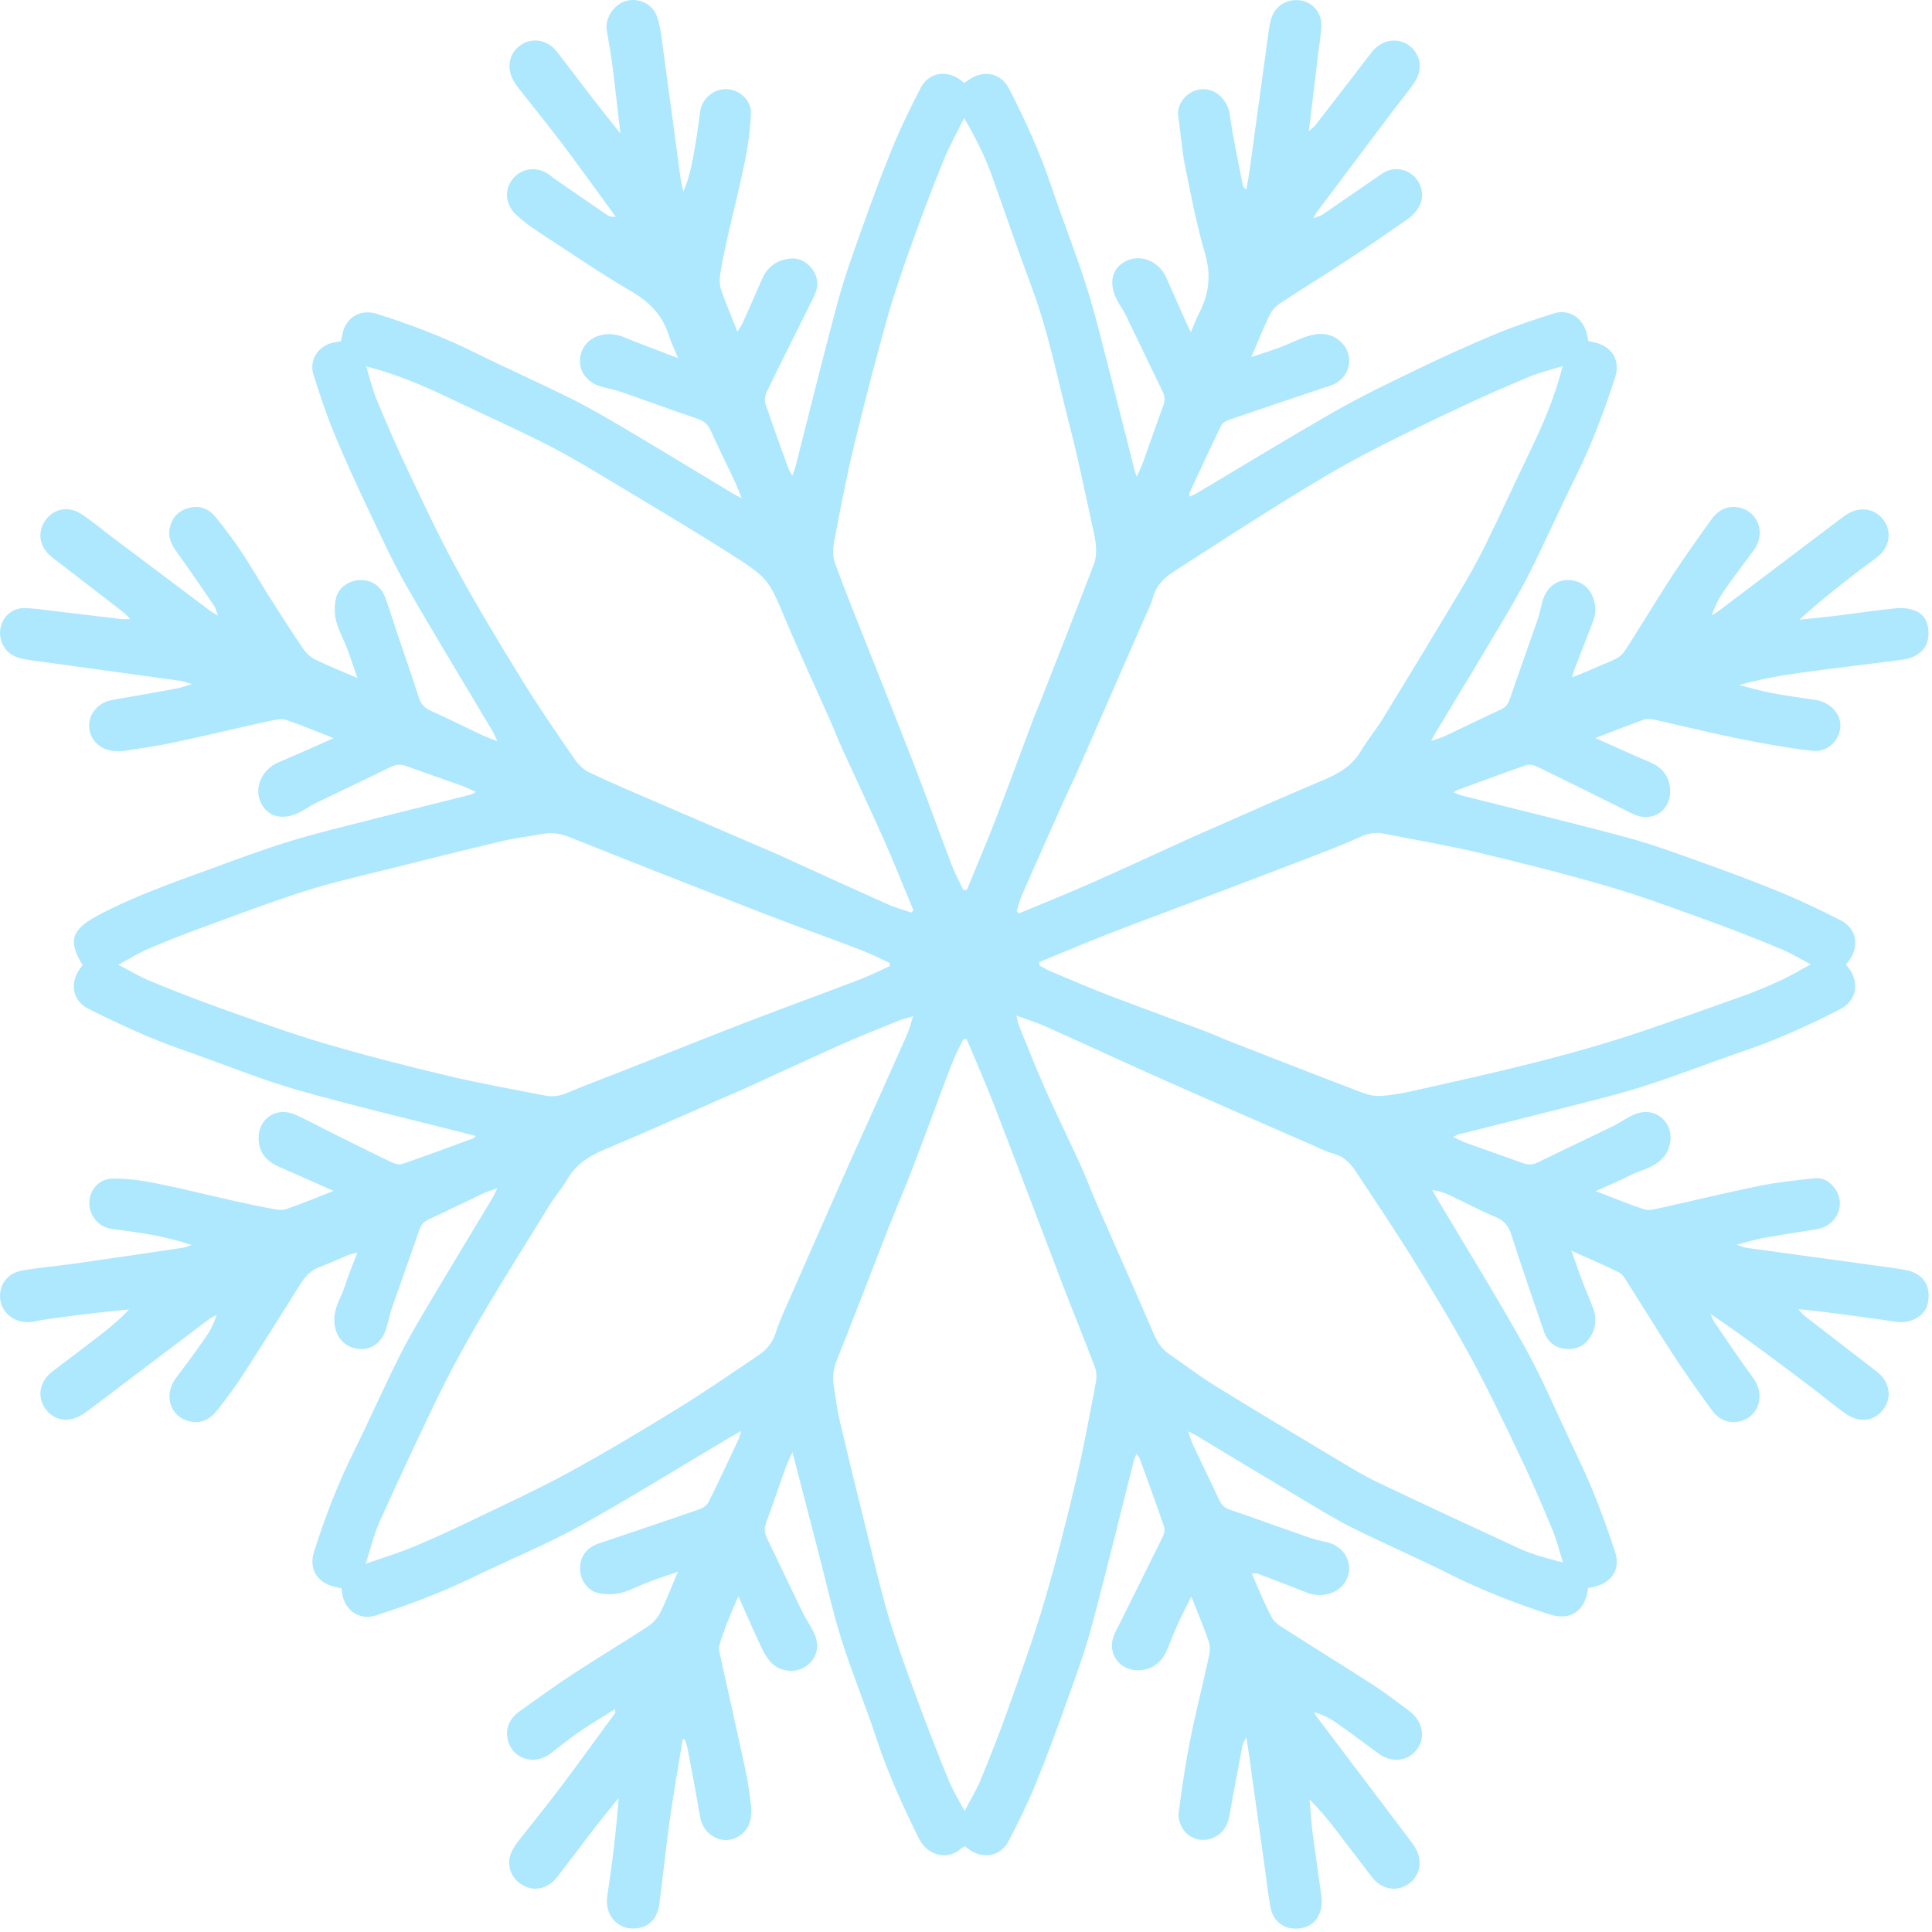 <?xml version="1.0" encoding="UTF-8"?> <svg xmlns="http://www.w3.org/2000/svg" width="137" height="137" viewBox="0 0 137 137" fill="none"><path d="M25.927 110.892C27.154 110.461 28.212 110.14 29.23 109.721C30.567 109.169 31.884 108.565 33.188 107.939C35.578 106.789 37.995 105.685 40.322 104.419C42.972 102.977 45.56 101.417 48.129 99.837C50.031 98.668 51.865 97.391 53.72 96.147C54.301 95.756 54.76 95.281 54.989 94.559C55.27 93.672 55.676 92.821 56.05 91.965C57.383 88.927 58.724 85.891 60.065 82.856C60.468 81.945 60.885 81.041 61.292 80.132C62.305 77.876 63.321 75.621 64.321 73.36C64.485 72.988 64.579 72.585 64.748 72.065C64.317 72.193 64.026 72.253 63.757 72.364C62.361 72.933 60.959 73.487 59.581 74.099C57.322 75.105 55.084 76.155 52.833 77.179C52.229 77.455 51.617 77.708 51.009 77.973C48.329 79.144 45.661 80.344 42.964 81.473C41.849 81.94 40.879 82.503 40.251 83.584C39.873 84.235 39.368 84.809 38.973 85.452C36.229 89.927 33.349 94.324 31.05 99.057C29.629 101.985 28.257 104.94 26.916 107.908C26.515 108.796 26.293 109.767 25.927 110.892ZM72.068 72.012C72.168 72.396 72.195 72.576 72.261 72.739C72.876 74.245 73.466 75.764 74.128 77.251C74.924 79.043 75.796 80.8 76.608 82.584C77.033 83.517 77.385 84.483 77.796 85.423C79.138 88.489 80.509 91.543 81.828 94.62C82.077 95.203 82.4 95.668 82.908 96.021C83.999 96.779 85.06 97.584 86.186 98.281C89.01 100.025 91.86 101.727 94.707 103.432C95.664 104.005 96.617 104.599 97.621 105.079C100.967 106.676 104.331 108.233 107.695 109.788C108.663 110.236 109.695 110.499 110.832 110.796C110.568 109.956 110.395 109.22 110.108 108.532C109.401 106.836 108.684 105.141 107.893 103.483C106.74 101.061 105.585 98.635 104.308 96.277C103.028 93.919 101.635 91.619 100.223 89.335C98.905 87.207 97.502 85.131 96.123 83.041C95.736 82.453 95.256 81.979 94.522 81.792C94.032 81.667 93.569 81.421 93.1 81.216C89.454 79.62 85.804 78.035 82.168 76.419C79.496 75.232 76.845 73.995 74.176 72.8C73.549 72.519 72.888 72.315 72.068 72.012ZM110.812 25.956C109.936 26.232 109.173 26.412 108.46 26.709C106.819 27.393 105.187 28.101 103.58 28.863C101.237 29.972 98.892 31.081 96.603 32.296C94.685 33.312 92.824 34.441 90.978 35.588C88.364 37.211 85.785 38.891 83.196 40.553C82.521 40.987 81.989 41.531 81.764 42.345C81.628 42.836 81.391 43.3 81.185 43.769C79.603 47.391 78.019 51.011 76.429 54.629C76.113 55.347 75.763 56.049 75.442 56.765C74.434 59.024 73.428 61.283 72.433 63.548C72.282 63.892 72.205 64.267 72.093 64.628C72.145 64.676 72.196 64.725 72.248 64.773C73.912 64.079 75.587 63.411 77.236 62.681C79.662 61.608 82.069 60.491 84.485 59.393C84.897 59.207 85.312 59.028 85.727 58.847C88.433 57.663 91.129 56.451 93.855 55.308C94.94 54.853 95.881 54.304 96.502 53.256C96.978 52.453 97.588 51.731 98.076 50.933C99.889 47.975 101.689 45.005 103.469 42.027C104.119 40.939 104.747 39.833 105.305 38.699C106.384 36.507 107.393 34.281 108.456 32.081C109.387 30.153 110.245 28.201 110.812 25.956ZM63.088 68.511C63.084 68.432 63.081 68.353 63.077 68.275C62.395 67.967 61.725 67.623 61.026 67.356C58.744 66.485 56.443 65.668 54.165 64.784C49.583 63.004 45.007 61.207 40.441 59.383C39.796 59.125 39.184 59.008 38.508 59.131C37.56 59.304 36.596 59.411 35.658 59.632C32.957 60.269 30.265 60.94 27.575 61.616C25.585 62.116 23.577 62.564 21.625 63.185C19.156 63.971 16.73 64.897 14.296 65.789C13.023 66.255 11.758 66.751 10.513 67.285C9.815 67.585 9.163 67.995 8.388 68.408C9.233 68.847 9.905 69.261 10.625 69.557C12.271 70.232 13.927 70.887 15.602 71.483C18.072 72.36 20.538 73.26 23.05 74.001C25.971 74.863 28.927 75.612 31.889 76.317C34.117 76.848 36.38 77.236 38.628 77.685C39.175 77.795 39.682 77.724 40.211 77.499C41.542 76.935 42.903 76.436 44.249 75.905C47.111 74.777 49.965 73.627 52.836 72.52C55.536 71.479 58.258 70.491 60.962 69.459C61.687 69.183 62.381 68.828 63.088 68.511ZM25.964 25.977C26.236 26.851 26.412 27.617 26.709 28.333C27.39 29.976 28.095 31.612 28.857 33.217C29.983 35.588 31.089 37.973 32.345 40.273C33.805 42.948 35.381 45.563 36.978 48.159C38.148 50.06 39.417 51.903 40.68 53.744C40.959 54.152 41.345 54.567 41.78 54.771C43.524 55.595 45.303 56.344 47.073 57.109C49.758 58.271 52.449 59.423 55.136 60.581C55.578 60.773 56.014 60.983 56.453 61.183C58.623 62.168 60.788 63.161 62.964 64.131C63.496 64.367 64.067 64.519 64.62 64.709C64.671 64.657 64.721 64.605 64.773 64.553C64.08 62.889 63.417 61.213 62.687 59.565C61.72 57.387 60.697 55.233 59.708 53.065C59.42 52.435 59.176 51.783 58.895 51.149C57.856 48.804 56.773 46.479 55.775 44.116C54.492 41.077 54.544 41.028 51.768 39.26C49.222 37.64 46.627 36.099 44.038 34.547C42.356 33.539 40.684 32.504 38.94 31.609C36.635 30.427 34.26 29.377 31.921 28.256C30.045 27.356 28.142 26.532 25.964 25.977ZM68.545 73.681C68.463 73.685 68.38 73.691 68.299 73.696C68.01 74.321 67.685 74.931 67.441 75.572C66.526 77.968 65.653 80.379 64.737 82.773C64.176 84.237 63.549 85.679 62.977 87.139C61.756 90.256 60.564 93.385 59.325 96.495C59.101 97.053 59.019 97.597 59.105 98.168C59.246 99.092 59.373 100.021 59.588 100.928C60.288 103.892 61.016 106.849 61.751 109.804C62.181 111.531 62.584 113.267 63.111 114.964C63.709 116.892 64.406 118.792 65.106 120.687C65.796 122.552 66.519 124.407 67.272 126.247C67.565 126.963 67.983 127.627 68.398 128.419C68.814 127.625 69.228 126.965 69.52 126.255C70.208 124.583 70.876 122.9 71.481 121.196C72.371 118.697 73.277 116.2 74.029 113.657C74.876 110.796 75.606 107.899 76.296 104.995C76.844 102.679 77.266 100.333 77.715 97.995C77.778 97.656 77.757 97.253 77.636 96.933C76.9 94.987 76.108 93.061 75.362 91.119C73.743 86.893 72.153 82.657 70.522 78.436C69.904 76.836 69.207 75.265 68.545 73.681ZM68.3 63.099C68.386 63.099 68.475 63.1 68.561 63.1C69.234 61.456 69.936 59.823 70.576 58.167C71.489 55.804 72.356 53.423 73.248 51.051C73.417 50.599 73.616 50.159 73.792 49.709C75.056 46.479 76.326 43.251 77.569 40.012C77.704 39.663 77.74 39.251 77.722 38.871C77.701 38.393 77.599 37.916 77.495 37.445C76.961 35.033 76.477 32.607 75.857 30.216C74.997 26.891 74.344 23.509 73.128 20.279C72.152 17.683 71.266 15.053 70.331 12.443C69.836 11.061 69.174 9.76 68.368 8.36C67.837 9.445 67.305 10.389 66.901 11.385C66.109 13.34 65.357 15.313 64.647 17.299C64.016 19.059 63.398 20.827 62.896 22.624C62.052 25.644 61.261 28.68 60.529 31.729C59.993 33.955 59.566 36.207 59.141 38.456C59.049 38.94 59.054 39.507 59.22 39.961C59.932 41.916 60.717 43.843 61.481 45.779C62.611 48.641 63.763 51.495 64.872 54.365C65.752 56.643 66.573 58.944 67.444 61.227C67.688 61.867 68.012 62.475 68.3 63.099ZM73.698 68.223C73.705 68.304 73.71 68.384 73.717 68.465C73.949 68.592 74.173 68.739 74.416 68.84C75.805 69.424 77.188 70.027 78.594 70.567C80.873 71.441 83.172 72.267 85.457 73.123C86.022 73.335 86.568 73.595 87.13 73.813C90.302 75.049 93.473 76.291 96.654 77.503C97.061 77.657 97.533 77.743 97.964 77.711C98.713 77.656 99.463 77.523 100.196 77.359C105.665 76.132 111.143 74.931 116.461 73.127C118.887 72.303 121.303 71.452 123.712 70.584C124.619 70.257 125.507 69.875 126.381 69.469C127.039 69.164 127.661 68.781 128.403 68.377C127.588 67.956 126.943 67.559 126.251 67.275C124.551 66.577 122.841 65.897 121.112 65.275C118.789 64.437 116.469 63.571 114.103 62.877C111.095 61.996 108.052 61.225 105.003 60.501C102.717 59.959 100.397 59.563 98.091 59.108C97.544 59 97.028 59.088 96.509 59.323C95.576 59.745 94.624 60.128 93.669 60.497C91.251 61.431 88.828 62.352 86.404 63.271C83.812 64.253 81.209 65.209 78.624 66.211C76.971 66.851 75.34 67.551 73.698 68.223ZM48.409 123.339C48.097 125.269 47.755 127.195 47.483 129.131C47.205 131.099 47.02 133.079 46.748 135.047C46.592 136.171 45.892 136.76 44.873 136.753C43.669 136.744 42.876 135.679 43.06 134.476C43.413 132.172 43.694 129.856 43.868 127.492C43.325 128.169 42.773 128.839 42.242 129.524C41.339 130.695 40.445 131.873 39.55 133.051C39.007 133.767 38.233 134.075 37.5 133.861C36.728 133.636 36.185 133.009 36.114 132.241C36.052 131.556 36.393 131.021 36.789 130.513C37.776 129.253 38.786 128.011 39.751 126.733C41.059 124.996 42.331 123.233 43.614 121.479C43.64 121.444 43.618 121.373 43.618 121.192C42.73 121.751 41.881 122.251 41.072 122.805C40.374 123.283 39.721 123.823 39.049 124.335C37.828 125.265 36.208 124.687 35.98 123.213C35.857 122.425 36.217 121.796 36.848 121.345C38.125 120.433 39.398 119.512 40.712 118.653C42.429 117.529 44.194 116.477 45.913 115.355C46.273 115.12 46.614 114.759 46.806 114.377C47.252 113.489 47.601 112.555 48.069 111.451C47.255 111.737 46.585 111.959 45.928 112.208C45.28 112.452 44.661 112.8 43.997 112.96C43.49 113.083 42.909 113.077 42.401 112.96C41.651 112.785 41.144 112.028 41.133 111.264C41.121 110.459 41.497 109.88 42.225 109.537C42.388 109.46 42.564 109.413 42.736 109.356C45.019 108.584 47.304 107.821 49.58 107.029C49.836 106.94 50.132 106.739 50.246 106.508C50.977 105.051 51.663 103.571 52.357 102.096C52.428 101.947 52.462 101.78 52.562 101.472C52.196 101.677 51.967 101.8 51.742 101.933C48.265 104 44.827 106.136 41.296 108.108C39.114 109.327 36.798 110.304 34.536 111.373C33.336 111.941 32.14 112.521 30.91 113.016C29.513 113.579 28.093 114.089 26.66 114.552C25.537 114.913 24.518 114.251 24.281 113.1C24.252 112.953 24.24 112.804 24.216 112.632C24.029 112.588 23.856 112.547 23.684 112.505C22.469 112.219 21.892 111.232 22.269 110.037C23.026 107.648 23.913 105.313 25.029 103.061C26.153 100.791 27.176 98.469 28.309 96.204C28.983 94.855 29.761 93.556 30.53 92.259C31.994 89.792 33.486 87.341 34.964 84.883C35.05 84.737 35.113 84.577 35.267 84.261C34.843 84.412 34.562 84.485 34.304 84.607C32.995 85.225 31.696 85.871 30.38 86.473C30.008 86.644 29.844 86.903 29.718 87.267C29.089 89.089 28.429 90.903 27.8 92.727C27.622 93.237 27.535 93.78 27.361 94.292C27.018 95.299 26.23 95.789 25.284 95.629C24.338 95.468 23.767 94.735 23.708 93.708C23.654 92.748 24.21 91.988 24.477 91.135C24.71 90.391 25.021 89.672 25.344 88.82C25.048 88.9 24.855 88.932 24.677 89.005C23.98 89.291 23.294 89.607 22.592 89.877C21.925 90.135 21.547 90.657 21.188 91.231C19.875 93.329 18.564 95.429 17.217 97.507C16.66 98.368 16.036 99.188 15.408 99.999C14.912 100.639 14.252 100.984 13.421 100.785C12.029 100.452 11.58 98.879 12.496 97.688C13.213 96.755 13.905 95.801 14.58 94.836C14.905 94.369 15.165 93.856 15.365 93.24C15.182 93.34 14.985 93.42 14.82 93.544C12.024 95.655 9.233 97.771 6.439 99.883C6.223 100.047 6.005 100.213 5.772 100.351C4.823 100.912 3.781 100.716 3.204 99.877C2.603 99.005 2.817 97.935 3.728 97.244C4.835 96.405 5.944 95.571 7.043 94.721C7.773 94.157 8.488 93.572 9.147 92.856C8.323 92.94 7.497 93.015 6.676 93.112C5.628 93.236 4.581 93.376 3.535 93.517C3.148 93.569 2.763 93.635 2.38 93.716C1.339 93.936 0.287 93.32 0.055 92.344C-0.189 91.317 0.401 90.319 1.508 90.111C2.751 89.876 4.019 89.784 5.272 89.605C7.839 89.24 10.405 88.86 12.97 88.48C13.134 88.456 13.292 88.379 13.591 88.281C11.713 87.668 9.932 87.387 8.14 87.183C7.416 87.1 6.876 86.795 6.539 86.159C5.939 85.025 6.692 83.585 7.972 83.575C8.989 83.565 10.021 83.704 11.023 83.901C12.856 84.264 14.669 84.725 16.493 85.133C17.436 85.345 18.38 85.547 19.329 85.721C19.649 85.781 20.017 85.837 20.309 85.737C21.384 85.364 22.436 84.925 23.654 84.449C22.28 83.84 21.073 83.296 19.858 82.771C18.954 82.381 18.352 81.779 18.337 80.736C18.317 79.289 19.631 78.441 20.976 79.057C21.905 79.484 22.805 79.975 23.723 80.429C25.073 81.1 26.421 81.775 27.782 82.423C28.008 82.531 28.328 82.609 28.545 82.533C30.228 81.953 31.895 81.332 33.565 80.72C33.614 80.703 33.648 80.644 33.737 80.559C33.443 80.48 33.187 80.408 32.928 80.343C29.011 79.343 25.072 78.421 21.185 77.317C18.755 76.628 16.397 75.675 14.013 74.824C12.82 74.399 11.621 73.984 10.459 73.487C9.045 72.884 7.652 72.232 6.28 71.539C5.209 70.999 4.941 69.861 5.564 68.844C5.656 68.693 5.768 68.556 5.859 68.432C4.793 66.732 5.091 65.912 6.86 64.959C9.476 63.551 12.268 62.588 15.041 61.575C16.881 60.903 18.72 60.215 20.592 59.643C22.524 59.053 24.493 58.585 26.452 58.084C28.761 57.495 31.076 56.928 33.386 56.348C33.471 56.327 33.544 56.268 33.753 56.157C33.362 55.985 33.065 55.832 32.753 55.72C31.447 55.251 30.132 54.805 28.829 54.328C28.432 54.183 28.096 54.195 27.708 54.385C25.949 55.252 24.174 56.081 22.41 56.936C22.032 57.12 21.685 57.368 21.312 57.565C20.073 58.223 18.944 57.94 18.474 56.864C18.008 55.796 18.596 54.545 19.757 54.055C21.004 53.529 22.236 52.969 23.66 52.343C22.427 51.861 21.387 51.421 20.319 51.061C20.003 50.955 19.6 51.019 19.256 51.095C16.928 51.605 14.611 52.16 12.28 52.659C11.161 52.899 10.023 53.052 8.891 53.232C8.653 53.269 8.408 53.267 8.167 53.259C7.14 53.224 6.353 52.479 6.317 51.517C6.283 50.608 6.993 49.803 7.944 49.639C9.489 49.373 11.032 49.096 12.573 48.812C12.864 48.759 13.144 48.648 13.6 48.512C13.226 48.401 13.018 48.309 12.803 48.279C9.248 47.787 5.692 47.305 2.139 46.811C1.783 46.761 1.415 46.699 1.088 46.559C0.28 46.216 -0.147 45.311 0.051 44.459C0.231 43.675 0.907 43.099 1.759 43.121C2.54 43.144 3.319 43.267 4.096 43.359C5.593 43.533 7.089 43.721 8.587 43.897C8.764 43.917 8.947 43.9 9.239 43.9C9.048 43.707 8.928 43.555 8.779 43.439C7.084 42.127 5.383 40.823 3.687 39.512C2.816 38.839 2.617 37.799 3.184 36.943C3.748 36.092 4.812 35.841 5.735 36.431C6.495 36.917 7.185 37.512 7.908 38.056C10.249 39.817 12.591 41.577 14.933 43.336C15.052 43.424 15.185 43.491 15.454 43.653C15.337 43.337 15.303 43.137 15.2 42.985C14.333 41.715 13.473 40.439 12.57 39.193C12.18 38.655 11.889 38.12 12.037 37.443C12.201 36.697 12.655 36.211 13.397 36.015C14.152 35.816 14.797 36.068 15.264 36.637C15.934 37.453 16.567 38.305 17.154 39.183C17.825 40.185 18.417 41.241 19.064 42.261C19.856 43.511 20.652 44.759 21.483 45.983C21.693 46.295 22 46.596 22.332 46.76C23.248 47.209 24.203 47.584 25.345 48.077C25.055 47.243 24.838 46.58 24.592 45.929C24.345 45.283 23.991 44.665 23.828 44.001C23.704 43.493 23.713 42.911 23.829 42.399C24 41.655 24.762 41.156 25.528 41.132C26.346 41.107 27.026 41.561 27.326 42.389C27.634 43.237 27.896 44.101 28.184 44.957C28.685 46.443 29.21 47.92 29.683 49.415C29.831 49.888 30.062 50.184 30.52 50.388C31.704 50.919 32.864 51.503 34.037 52.056C34.38 52.217 34.737 52.347 35.275 52.567C35.092 52.189 35.02 52.007 34.921 51.839C32.885 48.412 30.806 45.011 28.825 41.553C27.852 39.853 27.033 38.064 26.193 36.291C25.34 34.493 24.504 32.684 23.742 30.845C23.168 29.455 22.685 28.021 22.232 26.585C21.904 25.543 22.53 24.56 23.585 24.304C23.76 24.261 23.94 24.243 24.177 24.203C24.209 24.044 24.244 23.877 24.277 23.709C24.518 22.508 25.545 21.884 26.727 22.257C29.116 23.012 31.453 23.895 33.703 25.015C35.971 26.143 38.291 27.165 40.557 28.297C41.905 28.971 43.208 29.739 44.505 30.508C47.024 32.001 49.524 33.527 52.033 35.036C52.156 35.111 52.288 35.169 52.604 35.333C52.374 34.788 52.23 34.409 52.059 34.044C51.505 32.869 50.922 31.708 50.393 30.524C50.189 30.068 49.896 29.839 49.425 29.681C47.653 29.088 45.901 28.437 44.137 27.823C43.712 27.675 43.27 27.565 42.829 27.467C41.181 27.092 40.921 25.761 41.251 24.916C41.678 23.819 43.007 23.397 44.248 23.911C45.44 24.404 46.653 24.844 48.085 25.395C47.816 24.745 47.592 24.305 47.448 23.84C47.008 22.412 46.113 21.448 44.808 20.685C42.542 19.361 40.372 17.876 38.173 16.439C37.644 16.093 37.133 15.707 36.661 15.287C35.806 14.525 35.721 13.411 36.413 12.624C37.078 11.867 38.163 11.789 39.028 12.44C39.1 12.493 39.16 12.565 39.233 12.617C40.5 13.491 41.765 14.365 43.037 15.232C43.197 15.341 43.393 15.4 43.663 15.372C42.404 13.651 41.163 11.916 39.879 10.212C38.88 8.885 37.828 7.6 36.803 6.292C36.654 6.103 36.514 5.903 36.398 5.692C35.893 4.777 36.106 3.764 36.91 3.204C37.74 2.628 38.825 2.809 39.488 3.661C40.341 4.757 41.17 5.872 42.019 6.969C42.624 7.752 43.244 8.521 43.992 9.465C43.784 7.68 43.614 6.112 43.414 4.549C43.312 3.744 43.152 2.947 43.026 2.144C42.896 1.305 43.511 0.341 44.327 0.087C45.236 -0.195 46.225 0.232 46.572 1.128C46.753 1.6 46.837 2.119 46.907 2.624C47.365 5.967 47.806 9.311 48.258 12.653C48.294 12.919 48.372 13.179 48.46 13.583C48.95 12.447 49.108 11.363 49.303 10.292C49.449 9.493 49.535 8.683 49.654 7.879C49.786 6.993 50.609 6.299 51.493 6.317C52.422 6.337 53.286 7.099 53.248 8.045C53.203 9.153 53.056 10.268 52.837 11.357C52.469 13.189 52.001 15 51.59 16.824C51.398 17.677 51.213 18.533 51.078 19.396C51.02 19.768 51.011 20.189 51.129 20.537C51.459 21.505 51.868 22.447 52.291 23.511C52.453 23.249 52.577 23.093 52.656 22.919C53.125 21.873 53.589 20.827 54.045 19.775C54.452 18.837 55.189 18.396 56.141 18.327C57.156 18.252 58.329 19.464 57.844 20.712C57.768 20.909 57.68 21.101 57.587 21.289C56.513 23.451 55.431 25.605 54.376 27.775C54.257 28.02 54.197 28.376 54.28 28.624C54.785 30.141 55.337 31.641 55.88 33.147C55.94 33.311 56.036 33.463 56.181 33.749C56.286 33.447 56.364 33.269 56.412 33.084C57.412 29.169 58.37 25.243 59.425 21.343C59.913 19.54 60.561 17.78 61.189 16.02C61.868 14.117 62.566 12.219 63.336 10.352C63.91 8.96 64.579 7.603 65.268 6.263C65.814 5.199 66.954 4.941 67.968 5.569C68.094 5.648 68.207 5.751 68.379 5.883C68.519 5.787 68.654 5.685 68.799 5.593C69.837 4.935 71.002 5.208 71.564 6.305C72.705 8.535 73.744 10.807 74.543 13.189C75.336 15.564 76.273 17.891 77.031 20.275C77.671 22.284 78.154 24.343 78.685 26.385C79.284 28.691 79.856 31.003 80.441 33.312C80.471 33.424 80.516 33.533 80.608 33.804C80.805 33.352 80.964 33.036 81.082 32.707C81.553 31.4 81.999 30.085 82.483 28.784C82.621 28.415 82.611 28.111 82.437 27.756C81.564 25.968 80.716 24.168 79.845 22.377C79.661 21.999 79.406 21.655 79.212 21.281C78.58 20.072 78.844 18.988 79.877 18.496C80.927 17.996 82.207 18.548 82.713 19.708C83.208 20.839 83.713 21.965 84.215 23.095C84.263 23.203 84.321 23.308 84.445 23.557C84.674 23.024 84.835 22.585 85.046 22.175C85.737 20.831 85.893 19.495 85.454 17.992C84.864 15.971 84.459 13.892 84.044 11.823C83.808 10.644 83.725 9.436 83.55 8.244C83.416 7.323 84.227 6.355 85.292 6.323C86.336 6.291 87.087 7.235 87.207 8.131C87.43 9.8 87.806 11.448 88.124 13.104C88.145 13.215 88.2 13.319 88.379 13.435C88.456 12.989 88.546 12.548 88.609 12.101C89.056 8.849 89.495 5.595 89.944 2.343C89.997 1.956 90.053 1.56 90.185 1.196C90.501 0.327 91.386 -0.132 92.306 0.045C93.112 0.201 93.725 0.924 93.695 1.812C93.669 2.56 93.531 3.304 93.441 4.051C93.239 5.753 93.034 7.457 92.814 9.299C93.029 9.108 93.168 9.017 93.265 8.893C94.596 7.175 95.924 5.453 97.246 3.729C97.929 2.837 99.038 2.611 99.886 3.201C100.705 3.773 100.936 4.872 100.343 5.776C99.847 6.531 99.251 7.22 98.707 7.944C96.927 10.308 95.149 12.675 93.374 15.043C93.305 15.135 93.258 15.244 93.128 15.477C93.428 15.359 93.628 15.32 93.784 15.215C95.055 14.348 96.317 13.469 97.585 12.599C97.832 12.429 98.076 12.239 98.349 12.128C99.088 11.829 99.901 12.051 100.403 12.645C100.904 13.24 100.993 14.089 100.567 14.757C100.376 15.055 100.115 15.335 99.825 15.536C98.389 16.536 96.944 17.525 95.481 18.485C93.917 19.512 92.32 20.491 90.757 21.52C90.468 21.709 90.195 22 90.045 22.308C89.6 23.228 89.219 24.18 88.727 25.321C89.531 25.052 90.169 24.857 90.794 24.621C91.441 24.377 92.06 24.049 92.717 23.841C93.522 23.587 94.336 23.587 95.026 24.188C96.032 25.065 95.837 26.617 94.645 27.217C94.404 27.339 94.137 27.408 93.88 27.495C91.625 28.253 89.368 29.007 87.118 29.78C86.91 29.852 86.669 30.017 86.579 30.205C85.814 31.78 85.082 33.371 84.344 34.959C84.324 35.003 84.35 35.071 84.362 35.216C84.556 35.123 84.733 35.053 84.896 34.957C88.138 33.029 91.357 31.056 94.633 29.184C96.517 28.108 98.477 27.163 100.435 26.22C102.28 25.329 104.148 24.477 106.04 23.692C107.401 23.125 108.808 22.655 110.217 22.217C111.221 21.907 112.165 22.493 112.475 23.508C112.536 23.708 112.569 23.917 112.627 24.176C112.747 24.205 112.884 24.244 113.024 24.272C114.288 24.528 114.925 25.537 114.529 26.764C113.768 29.119 112.905 31.432 111.804 33.657C110.667 35.955 109.625 38.3 108.477 40.593C107.804 41.941 107.028 43.241 106.257 44.539C104.764 47.057 103.241 49.56 101.732 52.069C101.671 52.169 101.621 52.276 101.481 52.545C101.893 52.403 102.171 52.335 102.424 52.215C103.761 51.584 105.088 50.931 106.429 50.308C106.76 50.153 106.935 49.937 107.051 49.597C107.697 47.715 108.373 45.844 109.025 43.964C109.163 43.567 109.245 43.151 109.349 42.741C109.727 41.251 110.924 40.907 111.877 41.253C112.913 41.629 113.403 42.939 112.96 44.073C112.511 45.224 112.065 46.376 111.621 47.528C111.58 47.635 111.555 47.748 111.472 48.028C111.939 47.844 112.291 47.72 112.631 47.568C115.389 46.327 114.647 47.039 116.188 44.623C117.016 43.325 117.803 42 118.653 40.717C119.52 39.408 120.427 38.127 121.344 36.852C121.815 36.197 122.465 35.82 123.3 35.988C124.712 36.272 125.235 37.856 124.34 39.047C123.633 39.988 122.927 40.931 122.253 41.896C121.895 42.411 121.607 42.976 121.373 43.633C121.528 43.539 121.693 43.459 121.837 43.351C124.681 41.203 127.521 39.052 130.364 36.903C130.605 36.721 130.845 36.533 131.108 36.388C132.016 35.885 133.045 36.112 133.597 36.919C134.151 37.727 133.999 38.769 133.199 39.431C132.711 39.833 132.18 40.184 131.68 40.572C130.303 41.641 128.932 42.719 127.595 43.947C128.5 43.849 129.408 43.763 130.312 43.652C131.689 43.483 133.06 43.268 134.44 43.135C134.903 43.091 135.427 43.137 135.845 43.32C136.508 43.608 136.765 44.211 136.753 44.952C136.74 45.709 136.383 46.224 135.743 46.536C135.427 46.692 135.055 46.761 134.699 46.808C132.307 47.12 129.911 47.396 127.521 47.725C126.123 47.917 124.736 48.187 123.324 48.575C124.085 48.765 124.841 48.992 125.612 49.139C126.648 49.337 127.695 49.48 128.739 49.633C129.795 49.789 130.592 50.664 130.497 51.58C130.393 52.581 129.573 53.363 128.481 53.237C126.748 53.039 125.024 52.725 123.312 52.38C121.301 51.975 119.309 51.477 117.308 51.033C117.077 50.983 116.804 50.945 116.593 51.021C115.5 51.412 114.42 51.841 113.131 52.335C114.548 52.965 115.747 53.521 116.964 54.032C117.948 54.444 118.453 55.143 118.429 56.181C118.403 57.388 117.38 58.176 116.205 57.871C115.917 57.796 115.648 57.647 115.379 57.513C113.245 56.457 111.117 55.389 108.977 54.348C108.755 54.24 108.429 54.188 108.205 54.265C106.552 54.837 104.913 55.449 103.272 56.052C103.219 56.071 103.179 56.124 103.089 56.196C103.277 56.271 103.435 56.355 103.601 56.397C107.52 57.389 111.452 58.333 115.356 59.383C117.188 59.876 118.975 60.541 120.764 61.181C122.636 61.852 124.501 62.545 126.34 63.305C127.759 63.891 129.147 64.56 130.516 65.256C131.609 65.811 131.859 66.985 131.185 68.019C131.105 68.141 131.005 68.251 130.893 68.393C131.003 68.533 131.1 68.643 131.18 68.764C131.876 69.829 131.587 71.004 130.451 71.584C128.247 72.708 126 73.733 123.652 74.531C121.253 75.345 118.896 76.284 116.483 77.048C114.444 77.693 112.353 78.18 110.28 78.715C108.001 79.303 105.717 79.865 103.436 80.441C103.329 80.468 103.233 80.532 103.045 80.619C103.395 80.783 103.655 80.932 103.932 81.032C105.293 81.523 106.663 81.995 108.024 82.487C108.389 82.619 108.704 82.595 109.06 82.42C110.819 81.557 112.595 80.728 114.356 79.869C114.816 79.645 115.236 79.341 115.695 79.113C116.643 78.64 117.567 78.832 118.128 79.588C118.659 80.301 118.543 81.465 117.865 82.165C117.208 82.844 116.269 82.987 115.473 83.401C114.781 83.761 114.052 84.052 113.151 84.46C114.408 84.943 115.484 85.392 116.588 85.756C116.901 85.86 117.305 85.755 117.653 85.677C120.039 85.151 122.413 84.568 124.807 84.081C126.072 83.823 127.368 83.7 128.655 83.555C129.275 83.485 129.767 83.788 130.124 84.291C130.928 85.423 130.247 86.935 128.835 87.163C127.555 87.369 126.272 87.563 124.997 87.793C124.445 87.892 123.907 88.069 123.151 88.265C123.521 88.384 123.679 88.461 123.844 88.484C127.309 88.964 130.775 89.435 134.24 89.912C134.628 89.967 135.021 90.02 135.396 90.125C136.413 90.412 136.965 91.221 136.693 92.459C136.5 93.34 135.436 93.885 134.471 93.736C132.835 93.483 131.191 93.272 129.548 93.055C128.923 92.971 128.293 92.916 127.521 92.832C127.707 93.043 127.791 93.175 127.908 93.265C129.625 94.597 131.347 95.925 133.069 97.251C133.976 97.948 134.192 99.02 133.591 99.881C132.988 100.747 131.913 100.948 130.949 100.293C130.127 99.736 129.371 99.08 128.576 98.479C126.195 96.675 123.808 94.876 121.301 93.172C121.391 93.372 121.453 93.591 121.576 93.769C122.48 95.087 123.369 96.416 124.316 97.704C125.203 98.911 124.741 100.48 123.345 100.791C122.512 100.977 121.845 100.625 121.371 99.975C120.447 98.705 119.537 97.424 118.677 96.112C117.553 94.395 116.487 92.639 115.385 90.907C115.225 90.656 115.049 90.351 114.803 90.229C113.763 89.713 112.692 89.257 111.427 88.685C111.737 89.556 111.955 90.2 112.196 90.835C112.443 91.481 112.727 92.115 112.971 92.763C113.217 93.417 113.184 94.073 112.843 94.687C112.473 95.352 111.879 95.696 111.124 95.657C110.328 95.617 109.752 95.2 109.488 94.435C108.705 92.156 107.912 89.879 107.181 87.583C106.98 86.952 106.687 86.564 106.065 86.304C104.953 85.837 103.885 85.268 102.795 84.752C102.423 84.576 102.036 84.433 101.56 84.395C101.72 84.668 101.877 84.943 102.039 85.215C104.075 88.641 106.18 92.029 108.12 95.509C109.337 97.692 110.313 100.009 111.384 102.273C111.939 103.445 112.505 104.616 112.989 105.817C113.552 107.215 114.069 108.633 114.535 110.065C114.921 111.251 114.296 112.232 113.075 112.513C112.931 112.547 112.785 112.573 112.615 112.609C112.585 112.773 112.569 112.92 112.533 113.064C112.209 114.376 111.211 114.9 109.911 114.485C107.436 113.696 105.031 112.745 102.704 111.58C100.467 110.46 98.165 109.468 95.925 108.351C94.632 107.704 93.396 106.936 92.152 106.195C89.688 104.728 87.236 103.24 84.777 101.763C84.657 101.691 84.528 101.637 84.252 101.501C84.398 101.913 84.473 102.195 84.596 102.455C85.213 103.765 85.853 105.067 86.461 106.381C86.628 106.74 86.857 106.935 87.234 107.063C89.089 107.695 90.93 108.365 92.78 109.009C93.177 109.147 93.588 109.256 94.001 109.336C95.355 109.599 95.93 110.851 95.564 111.82C95.142 112.935 93.836 113.413 92.601 112.909C91.459 112.443 90.3 112.015 89.147 111.575C89.073 111.548 88.981 111.572 88.758 111.572C89.254 112.68 89.664 113.741 90.205 114.731C90.417 115.119 90.903 115.38 91.304 115.636C93.338 116.939 95.396 118.204 97.424 119.515C98.26 120.055 99.044 120.676 99.849 121.263C99.971 121.352 100.091 121.445 100.197 121.551C100.968 122.311 101.045 123.403 100.387 124.163C99.733 124.916 98.625 124.993 97.766 124.357C96.773 123.621 95.781 122.881 94.769 122.171C94.309 121.848 93.802 121.592 93.2 121.419C93.244 121.507 93.273 121.605 93.331 121.683C95.477 124.527 97.626 127.369 99.775 130.212C99.975 130.477 100.185 130.737 100.355 131.021C100.908 131.952 100.7 133.025 99.876 133.596C99.041 134.172 97.973 133.989 97.304 133.129C96.452 132.033 95.624 130.917 94.776 129.819C94.191 129.06 93.588 128.316 92.864 127.605C92.929 128.36 92.971 129.116 93.067 129.867C93.26 131.389 93.493 132.907 93.695 134.428C93.889 135.897 93.041 136.864 91.677 136.751C90.92 136.688 90.294 136.175 90.115 135.337C89.939 134.516 89.859 133.672 89.741 132.837C89.357 130.093 88.977 127.348 88.593 124.604C88.536 124.191 88.469 123.78 88.379 123.184C88.239 123.477 88.138 123.612 88.111 123.76C87.793 125.416 87.469 127.071 87.186 128.732C87.044 129.576 86.561 130.195 85.754 130.412C85.067 130.596 84.251 130.319 83.864 129.669C83.676 129.353 83.529 128.921 83.576 128.569C83.804 126.839 84.053 125.108 84.393 123.397C84.787 121.417 85.292 119.459 85.721 117.485C85.796 117.141 85.828 116.736 85.719 116.413C85.369 115.393 84.945 114.399 84.478 113.213C84.124 113.927 83.836 114.464 83.585 115.017C83.288 115.675 83.017 116.345 82.743 117.013C82.36 117.944 81.62 118.452 80.649 118.439C79.372 118.42 78.545 117.275 78.951 116.067C79.036 115.811 79.176 115.573 79.296 115.329C80.357 113.197 81.424 111.068 82.471 108.929C82.565 108.735 82.612 108.449 82.544 108.253C81.984 106.628 81.392 105.013 80.805 103.396C80.776 103.316 80.705 103.252 80.588 103.089C80.502 103.317 80.421 103.485 80.377 103.663C79.384 107.58 78.44 111.511 77.386 115.412C76.885 117.273 76.205 119.088 75.556 120.905C74.876 122.808 74.18 124.705 73.409 126.572C72.847 127.936 72.192 129.267 71.505 130.573C70.973 131.587 69.831 131.835 68.861 131.243C68.709 131.151 68.573 131.031 68.413 130.912C68.301 130.985 68.195 131.04 68.105 131.117C67.128 131.961 65.729 131.531 65.159 130.372C64.025 128.069 62.961 125.744 62.156 123.299C61.383 120.952 60.426 118.664 59.684 116.308C59.032 114.24 58.562 112.113 58.017 110.012C57.426 107.744 56.841 105.473 56.194 102.976C55.98 103.453 55.82 103.752 55.708 104.068C55.241 105.376 54.808 106.695 54.321 107.995C54.166 108.407 54.216 108.733 54.401 109.111C55.248 110.845 56.065 112.593 56.91 114.329C57.148 114.816 57.468 115.263 57.704 115.751C58.145 116.667 57.953 117.549 57.233 118.103C56.526 118.645 55.42 118.608 54.736 117.943C54.422 117.639 54.185 117.231 53.996 116.831C53.457 115.693 52.961 114.536 52.357 113.185C51.8 114.465 51.334 115.552 51.004 116.691C50.943 116.903 51.019 117.167 51.069 117.399C51.66 120.079 52.269 122.753 52.845 125.436C53.028 126.289 53.153 127.157 53.253 128.025C53.298 128.407 53.28 128.819 53.178 129.187C52.955 130 52.1 130.553 51.31 130.471C50.443 130.379 49.791 129.699 49.641 128.821C49.369 127.219 49.064 125.621 48.763 124.024C48.72 123.792 48.629 123.569 48.561 123.343C48.511 123.341 48.46 123.34 48.409 123.339Z" fill="#ADE8FF"></path></svg> 